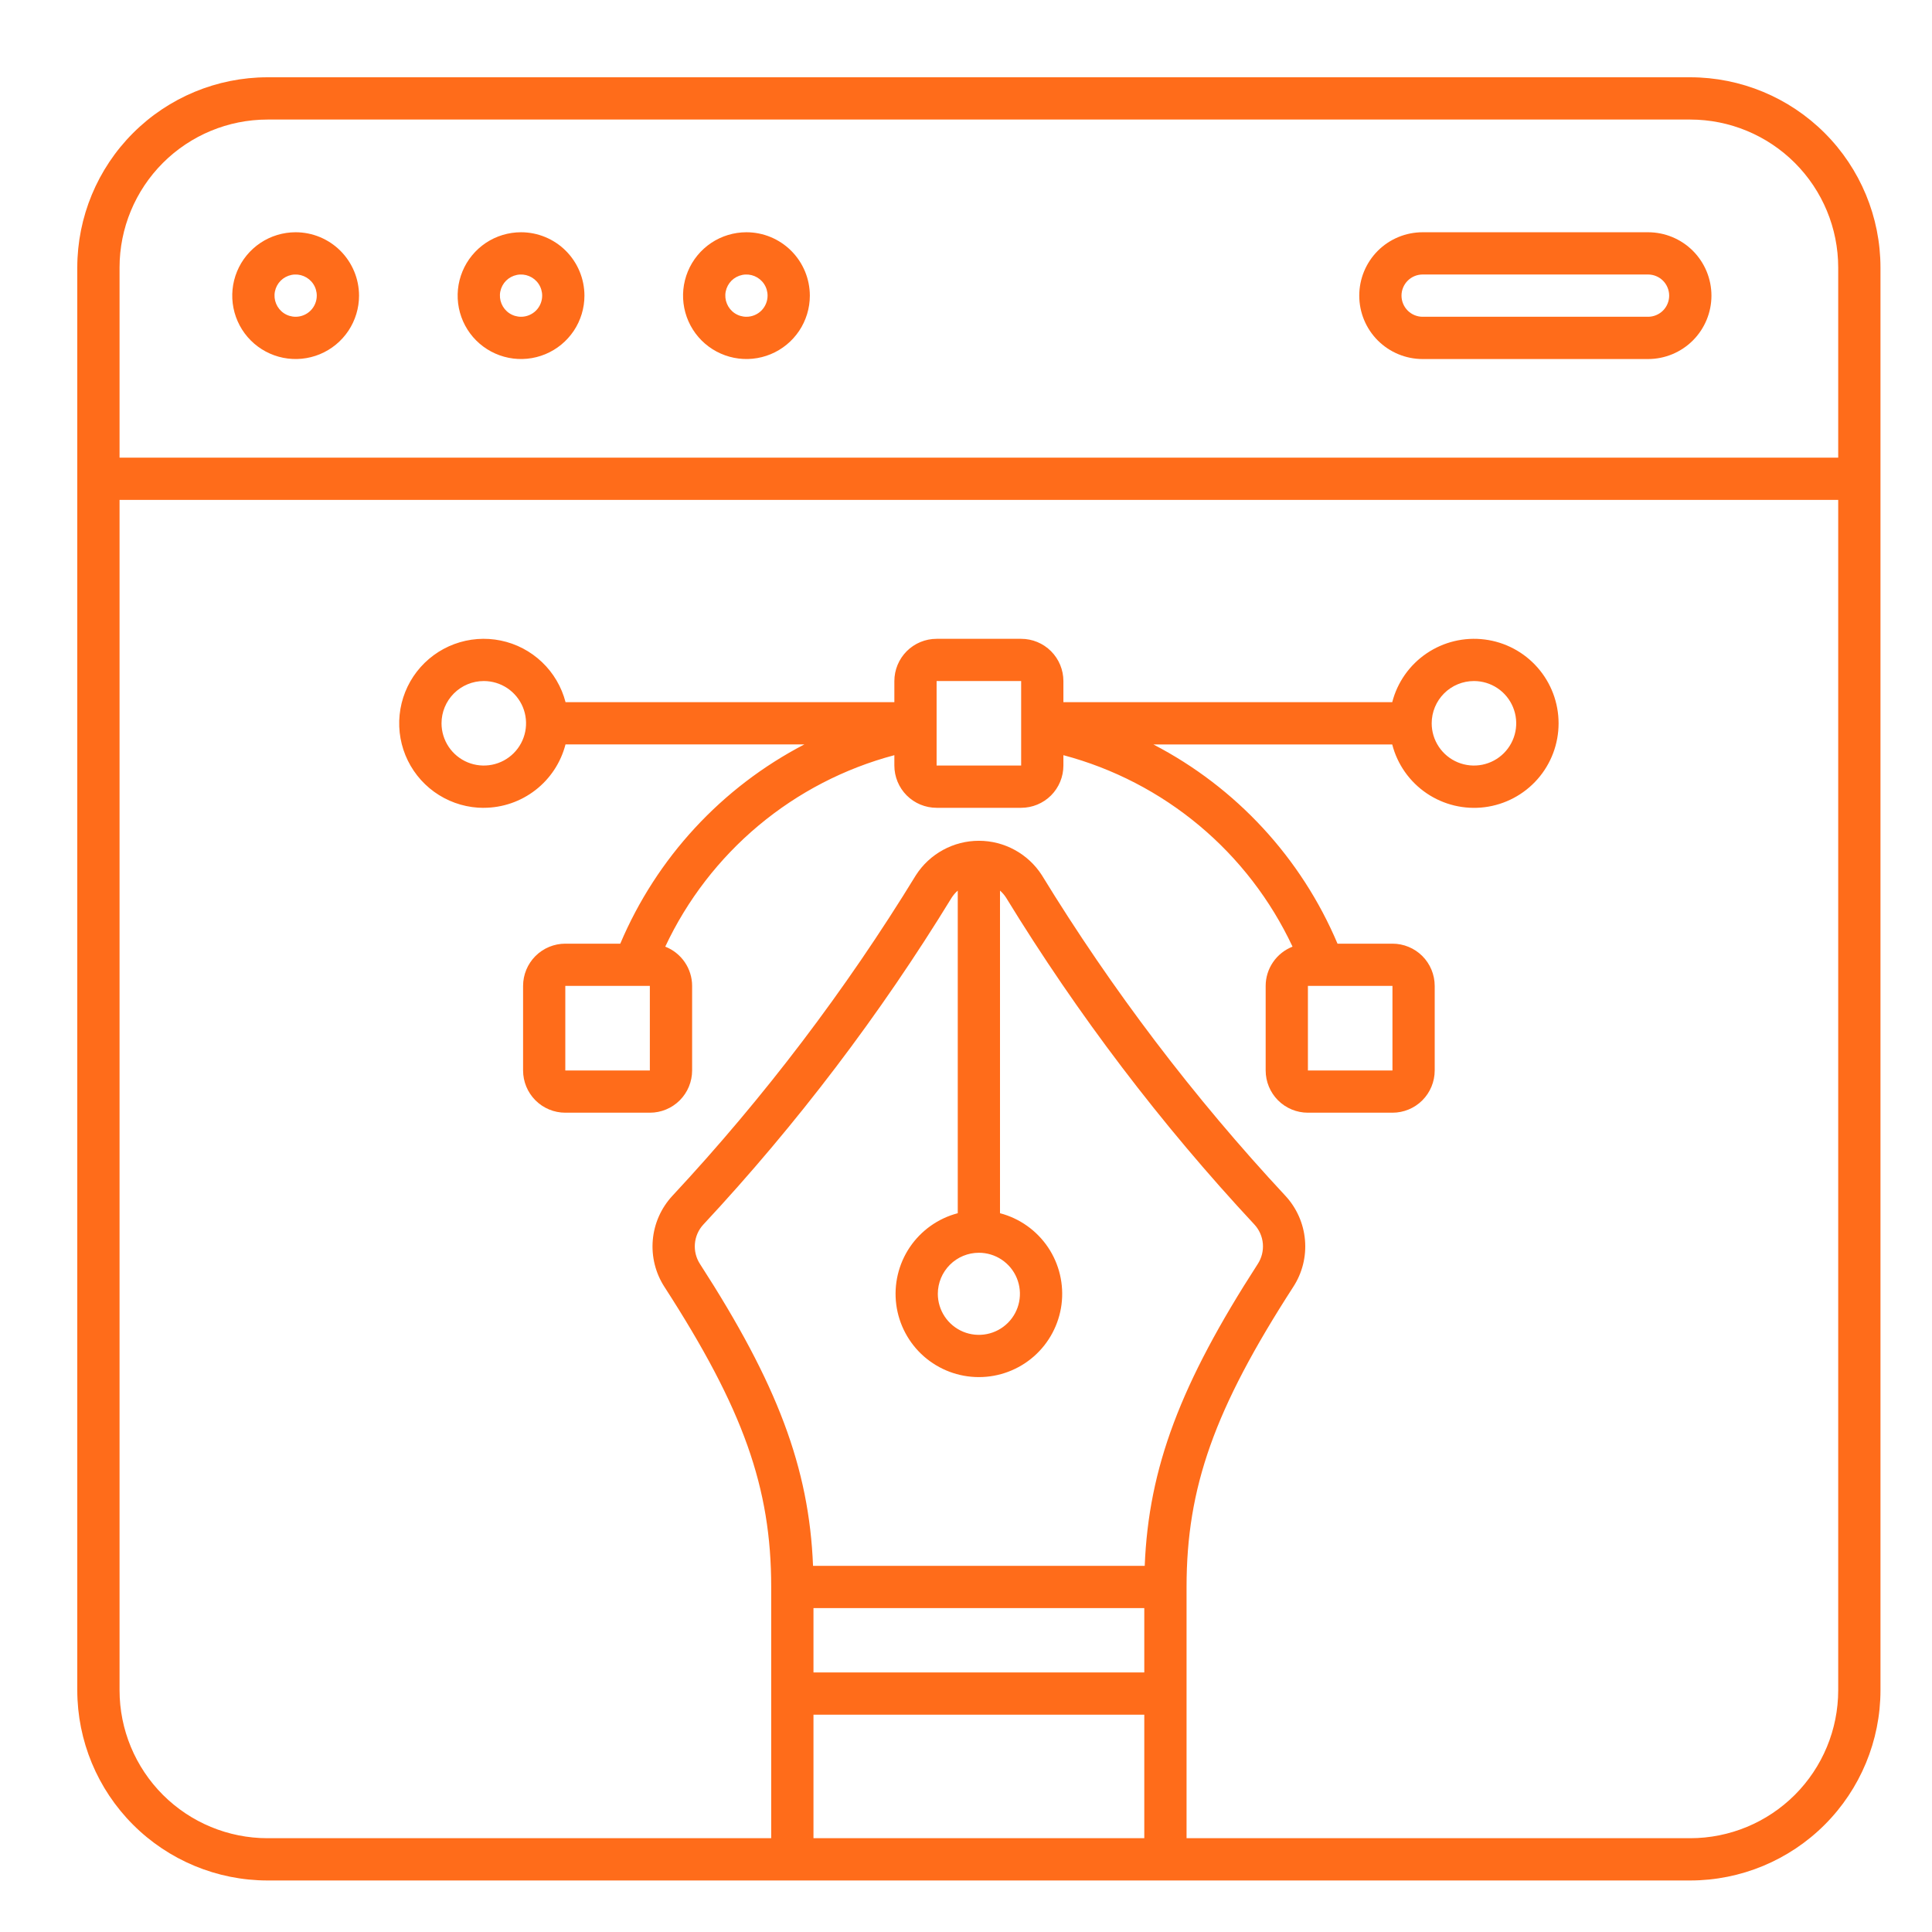 <svg width="75" height="75" viewBox="0 0 75 75" fill="none" xmlns="http://www.w3.org/2000/svg">
<path d="M65.617 3H10.383C8.425 3.002 6.549 3.781 5.165 5.165C3.781 6.549 3.002 8.425 3 10.383L3 65.617C3.002 67.575 3.781 69.451 5.165 70.835C6.549 72.219 8.425 72.998 10.383 73H65.617C67.575 72.998 69.451 72.219 70.835 70.835C72.219 69.451 72.998 67.575 73 65.617V10.383C72.998 8.425 72.219 6.549 70.835 5.165C69.451 3.781 67.575 3.002 65.617 3ZM44.421 71.359H31.579V66.564H44.421V71.359ZM44.421 64.923H31.579V62.426H44.421V64.923ZM31.562 60.785C31.41 56.979 30.172 53.709 27.175 49.07C27.023 48.837 26.953 48.56 26.976 48.282C26.999 48.005 27.113 47.743 27.302 47.539C30.933 43.642 34.164 39.39 36.944 34.847C37.01 34.745 37.089 34.653 37.18 34.573V47.097C36.419 47.296 35.758 47.766 35.318 48.417C34.879 49.069 34.692 49.859 34.792 50.639C34.893 51.418 35.274 52.135 35.864 52.654C36.455 53.173 37.214 53.459 38 53.459C38.786 53.459 39.545 53.173 40.136 52.654C40.726 52.135 41.107 51.418 41.208 50.639C41.308 49.859 41.121 49.069 40.682 48.417C40.242 47.766 39.581 47.296 38.82 47.097V34.573C38.911 34.653 38.99 34.745 39.056 34.847C41.836 39.389 45.066 43.641 48.698 47.538C48.886 47.742 49.001 48.004 49.024 48.281C49.047 48.559 48.977 48.836 48.825 49.069C45.828 53.708 44.59 56.979 44.438 60.785L31.562 60.785ZM38 48.632C38.315 48.632 38.623 48.725 38.885 48.9C39.147 49.075 39.352 49.324 39.472 49.615C39.593 49.907 39.624 50.227 39.563 50.536C39.502 50.845 39.35 51.129 39.127 51.352C38.904 51.575 38.62 51.727 38.311 51.788C38.002 51.85 37.681 51.818 37.39 51.698C37.099 51.577 36.85 51.373 36.675 51.111C36.5 50.849 36.406 50.541 36.406 50.225C36.407 49.803 36.575 49.398 36.874 49.099C37.172 48.8 37.578 48.632 38 48.632ZM71.359 65.617C71.358 67.14 70.752 68.599 69.676 69.676C68.599 70.752 67.14 71.358 65.617 71.359H46.062V61.606C46.062 57.741 47.146 54.693 50.202 49.96C50.554 49.421 50.715 48.779 50.659 48.138C50.604 47.496 50.336 46.892 49.898 46.42C46.338 42.597 43.17 38.427 40.443 33.972C40.18 33.563 39.818 33.227 39.391 32.994C38.965 32.761 38.486 32.639 38 32.639C37.514 32.639 37.035 32.761 36.609 32.994C36.182 33.227 35.82 33.563 35.557 33.972C32.83 38.428 29.663 42.599 26.102 46.422C25.664 46.894 25.396 47.498 25.341 48.14C25.286 48.781 25.446 49.423 25.797 49.962C28.854 54.696 29.938 57.743 29.938 61.611V71.359H10.383C8.86 71.358 7.401 70.752 6.324 69.676C5.248 68.599 4.642 67.14 4.641 65.617V19.406H71.359V65.617ZM71.359 17.766H4.641V10.383C4.642 8.86 5.248 7.401 6.324 6.324C7.401 5.248 8.86 4.642 10.383 4.641H65.617C67.14 4.642 68.599 5.248 69.676 6.324C70.752 7.401 71.358 8.86 71.359 10.383V17.766Z" fill="#FF6C1A"/>
<path d="M11.477 9.016C10.99 9.016 10.514 9.16 10.109 9.43C9.705 9.701 9.389 10.085 9.203 10.535C9.017 10.985 8.968 11.479 9.063 11.957C9.158 12.434 9.392 12.873 9.736 13.217C10.081 13.561 10.519 13.795 10.996 13.89C11.474 13.985 11.969 13.936 12.418 13.75C12.868 13.564 13.252 13.248 13.523 12.844C13.793 12.439 13.938 11.963 13.938 11.477C13.937 10.824 13.677 10.199 13.216 9.737C12.755 9.276 12.129 9.016 11.477 9.016ZM11.477 12.297C11.314 12.297 11.156 12.249 11.021 12.159C10.886 12.069 10.781 11.94 10.719 11.79C10.657 11.641 10.64 11.476 10.672 11.316C10.704 11.157 10.782 11.011 10.896 10.896C11.011 10.782 11.157 10.704 11.316 10.672C11.476 10.64 11.641 10.657 11.79 10.719C11.94 10.781 12.069 10.886 12.159 11.021C12.249 11.156 12.297 11.314 12.297 11.477C12.297 11.694 12.21 11.903 12.057 12.057C11.903 12.21 11.694 12.297 11.477 12.297Z" fill="#FF6C1A"/>
<path d="M28.977 9.016C28.49 9.016 28.014 9.16 27.609 9.43C27.205 9.701 26.889 10.085 26.703 10.535C26.517 10.985 26.468 11.479 26.563 11.957C26.658 12.434 26.892 12.873 27.236 13.217C27.581 13.561 28.019 13.795 28.497 13.89C28.974 13.985 29.469 13.936 29.918 13.75C30.368 13.564 30.752 13.248 31.023 12.844C31.293 12.439 31.438 11.963 31.438 11.477C31.437 10.824 31.177 10.199 30.716 9.737C30.255 9.276 29.629 9.016 28.977 9.016ZM28.977 12.297C28.814 12.297 28.656 12.249 28.521 12.159C28.386 12.069 28.281 11.94 28.219 11.79C28.157 11.641 28.14 11.476 28.172 11.316C28.204 11.157 28.282 11.011 28.396 10.896C28.511 10.782 28.657 10.704 28.817 10.672C28.976 10.64 29.141 10.657 29.291 10.719C29.44 10.781 29.569 10.886 29.659 11.021C29.749 11.156 29.797 11.314 29.797 11.477C29.797 11.694 29.71 11.903 29.557 12.057C29.403 12.21 29.194 12.297 28.977 12.297Z" fill="#FF6C1A"/>
<path d="M20.227 9.016C19.74 9.016 19.264 9.16 18.859 9.43C18.455 9.701 18.139 10.085 17.953 10.535C17.767 10.985 17.718 11.479 17.813 11.957C17.908 12.434 18.142 12.873 18.486 13.217C18.831 13.561 19.269 13.795 19.747 13.89C20.224 13.985 20.719 13.936 21.168 13.75C21.618 13.564 22.002 13.248 22.273 12.844C22.543 12.439 22.688 11.963 22.688 11.477C22.687 10.824 22.427 10.199 21.966 9.737C21.505 9.276 20.879 9.016 20.227 9.016ZM20.227 12.297C20.064 12.297 19.906 12.249 19.771 12.159C19.636 12.069 19.531 11.94 19.469 11.79C19.407 11.641 19.39 11.476 19.422 11.316C19.454 11.157 19.532 11.011 19.646 10.896C19.761 10.782 19.907 10.704 20.067 10.672C20.226 10.64 20.391 10.657 20.541 10.719C20.69 10.781 20.819 10.886 20.909 11.021C20.999 11.156 21.047 11.314 21.047 11.477C21.047 11.694 20.96 11.903 20.807 12.057C20.653 12.21 20.444 12.297 20.227 12.297Z" fill="#FF6C1A"/>
<path d="M63.977 9.016H55.227C54.574 9.016 53.948 9.275 53.486 9.736C53.025 10.198 52.766 10.824 52.766 11.477C52.766 12.129 53.025 12.755 53.486 13.217C53.948 13.678 54.574 13.938 55.227 13.938H63.977C64.629 13.938 65.255 13.678 65.717 13.217C66.178 12.755 66.438 12.129 66.438 11.477C66.438 10.824 66.178 10.198 65.717 9.736C65.255 9.275 64.629 9.016 63.977 9.016ZM63.977 12.297H55.227C55.009 12.297 54.8 12.21 54.647 12.057C54.493 11.903 54.406 11.694 54.406 11.477C54.406 11.259 54.493 11.05 54.647 10.896C54.8 10.743 55.009 10.656 55.227 10.656H63.977C64.194 10.656 64.403 10.743 64.557 10.896C64.71 11.05 64.797 11.259 64.797 11.477C64.797 11.694 64.71 11.903 64.557 12.057C64.403 12.21 64.194 12.297 63.977 12.297Z" fill="#FF6C1A"/>
<path d="M18.781 31.359C19.508 31.358 20.213 31.115 20.787 30.67C21.361 30.225 21.771 29.602 21.953 28.898H31.225C28.015 30.566 25.488 33.301 24.079 36.633H21.946C21.511 36.633 21.094 36.806 20.786 37.113C20.479 37.421 20.306 37.838 20.306 38.273V41.555C20.306 41.99 20.479 42.407 20.786 42.715C21.094 43.023 21.511 43.195 21.946 43.195H25.228C25.663 43.195 26.08 43.023 26.388 42.715C26.695 42.407 26.868 41.99 26.868 41.555V38.273C26.868 37.944 26.768 37.623 26.582 37.351C26.396 37.079 26.132 36.869 25.825 36.749C26.675 34.936 27.911 33.331 29.448 32.046C30.984 30.762 32.783 29.83 34.719 29.316V29.719C34.719 30.154 34.892 30.571 35.199 30.879C35.507 31.186 35.924 31.359 36.359 31.359H39.641C40.076 31.359 40.493 31.186 40.801 30.879C41.108 30.571 41.281 30.154 41.281 29.719V29.316C43.217 29.83 45.016 30.762 46.553 32.046C48.09 33.33 49.326 34.936 50.176 36.749C49.869 36.869 49.605 37.079 49.419 37.351C49.233 37.623 49.133 37.944 49.133 38.273V41.555C49.133 41.99 49.306 42.407 49.613 42.715C49.921 43.023 50.338 43.195 50.773 43.195H54.055C54.49 43.195 54.907 43.023 55.215 42.715C55.522 42.407 55.695 41.99 55.695 41.555V38.273C55.695 37.838 55.522 37.421 55.215 37.113C54.907 36.806 54.49 36.633 54.055 36.633H51.922C50.513 33.301 47.985 30.567 44.775 28.9H54.046C54.245 29.673 54.72 30.347 55.381 30.795C56.042 31.244 56.844 31.435 57.636 31.335C58.429 31.234 59.157 30.848 59.685 30.249C60.213 29.65 60.504 28.878 60.504 28.08C60.504 27.281 60.213 26.51 59.685 25.911C59.157 25.311 58.429 24.925 57.636 24.825C56.844 24.724 56.042 24.916 55.381 25.364C54.72 25.812 54.245 26.486 54.046 27.259H41.281V26.439C41.281 26.004 41.108 25.587 40.801 25.279C40.493 24.971 40.076 24.799 39.641 24.799H36.359C35.924 24.799 35.507 24.971 35.199 25.279C34.892 25.587 34.719 26.004 34.719 26.439V27.259H21.955C21.801 26.665 21.484 26.125 21.039 25.702C20.594 25.279 20.04 24.989 19.439 24.866C18.837 24.742 18.213 24.79 17.637 25.003C17.062 25.216 16.558 25.587 16.182 26.072C15.806 26.558 15.575 27.139 15.513 27.75C15.451 28.361 15.562 28.977 15.833 29.528C16.104 30.079 16.524 30.543 17.046 30.867C17.567 31.191 18.169 31.362 18.783 31.361L18.781 31.359ZM21.945 41.555V38.273H25.227V41.555H21.945ZM50.773 38.273H54.055V41.555H50.773V38.273ZM57.219 26.438C57.543 26.438 57.861 26.534 58.13 26.714C58.4 26.894 58.61 27.151 58.734 27.45C58.859 27.75 58.891 28.08 58.828 28.398C58.765 28.716 58.608 29.009 58.379 29.238C58.149 29.468 57.857 29.624 57.539 29.687C57.221 29.75 56.891 29.718 56.591 29.594C56.291 29.47 56.035 29.259 55.855 28.99C55.674 28.72 55.578 28.403 55.578 28.078C55.578 27.643 55.751 27.226 56.059 26.918C56.366 26.61 56.784 26.438 57.219 26.438ZM36.359 26.438H39.641V29.719H36.359V26.438ZM18.781 26.438C19.106 26.438 19.423 26.534 19.693 26.714C19.962 26.894 20.173 27.151 20.297 27.45C20.421 27.75 20.453 28.08 20.39 28.398C20.327 28.716 20.171 29.009 19.941 29.238C19.712 29.468 19.419 29.624 19.101 29.687C18.783 29.75 18.453 29.718 18.153 29.594C17.854 29.47 17.597 29.259 17.417 28.99C17.237 28.72 17.14 28.403 17.14 28.078C17.14 27.643 17.313 27.226 17.621 26.918C17.929 26.61 18.346 26.438 18.781 26.438Z" fill="#FF6C1A"/>
</svg>
